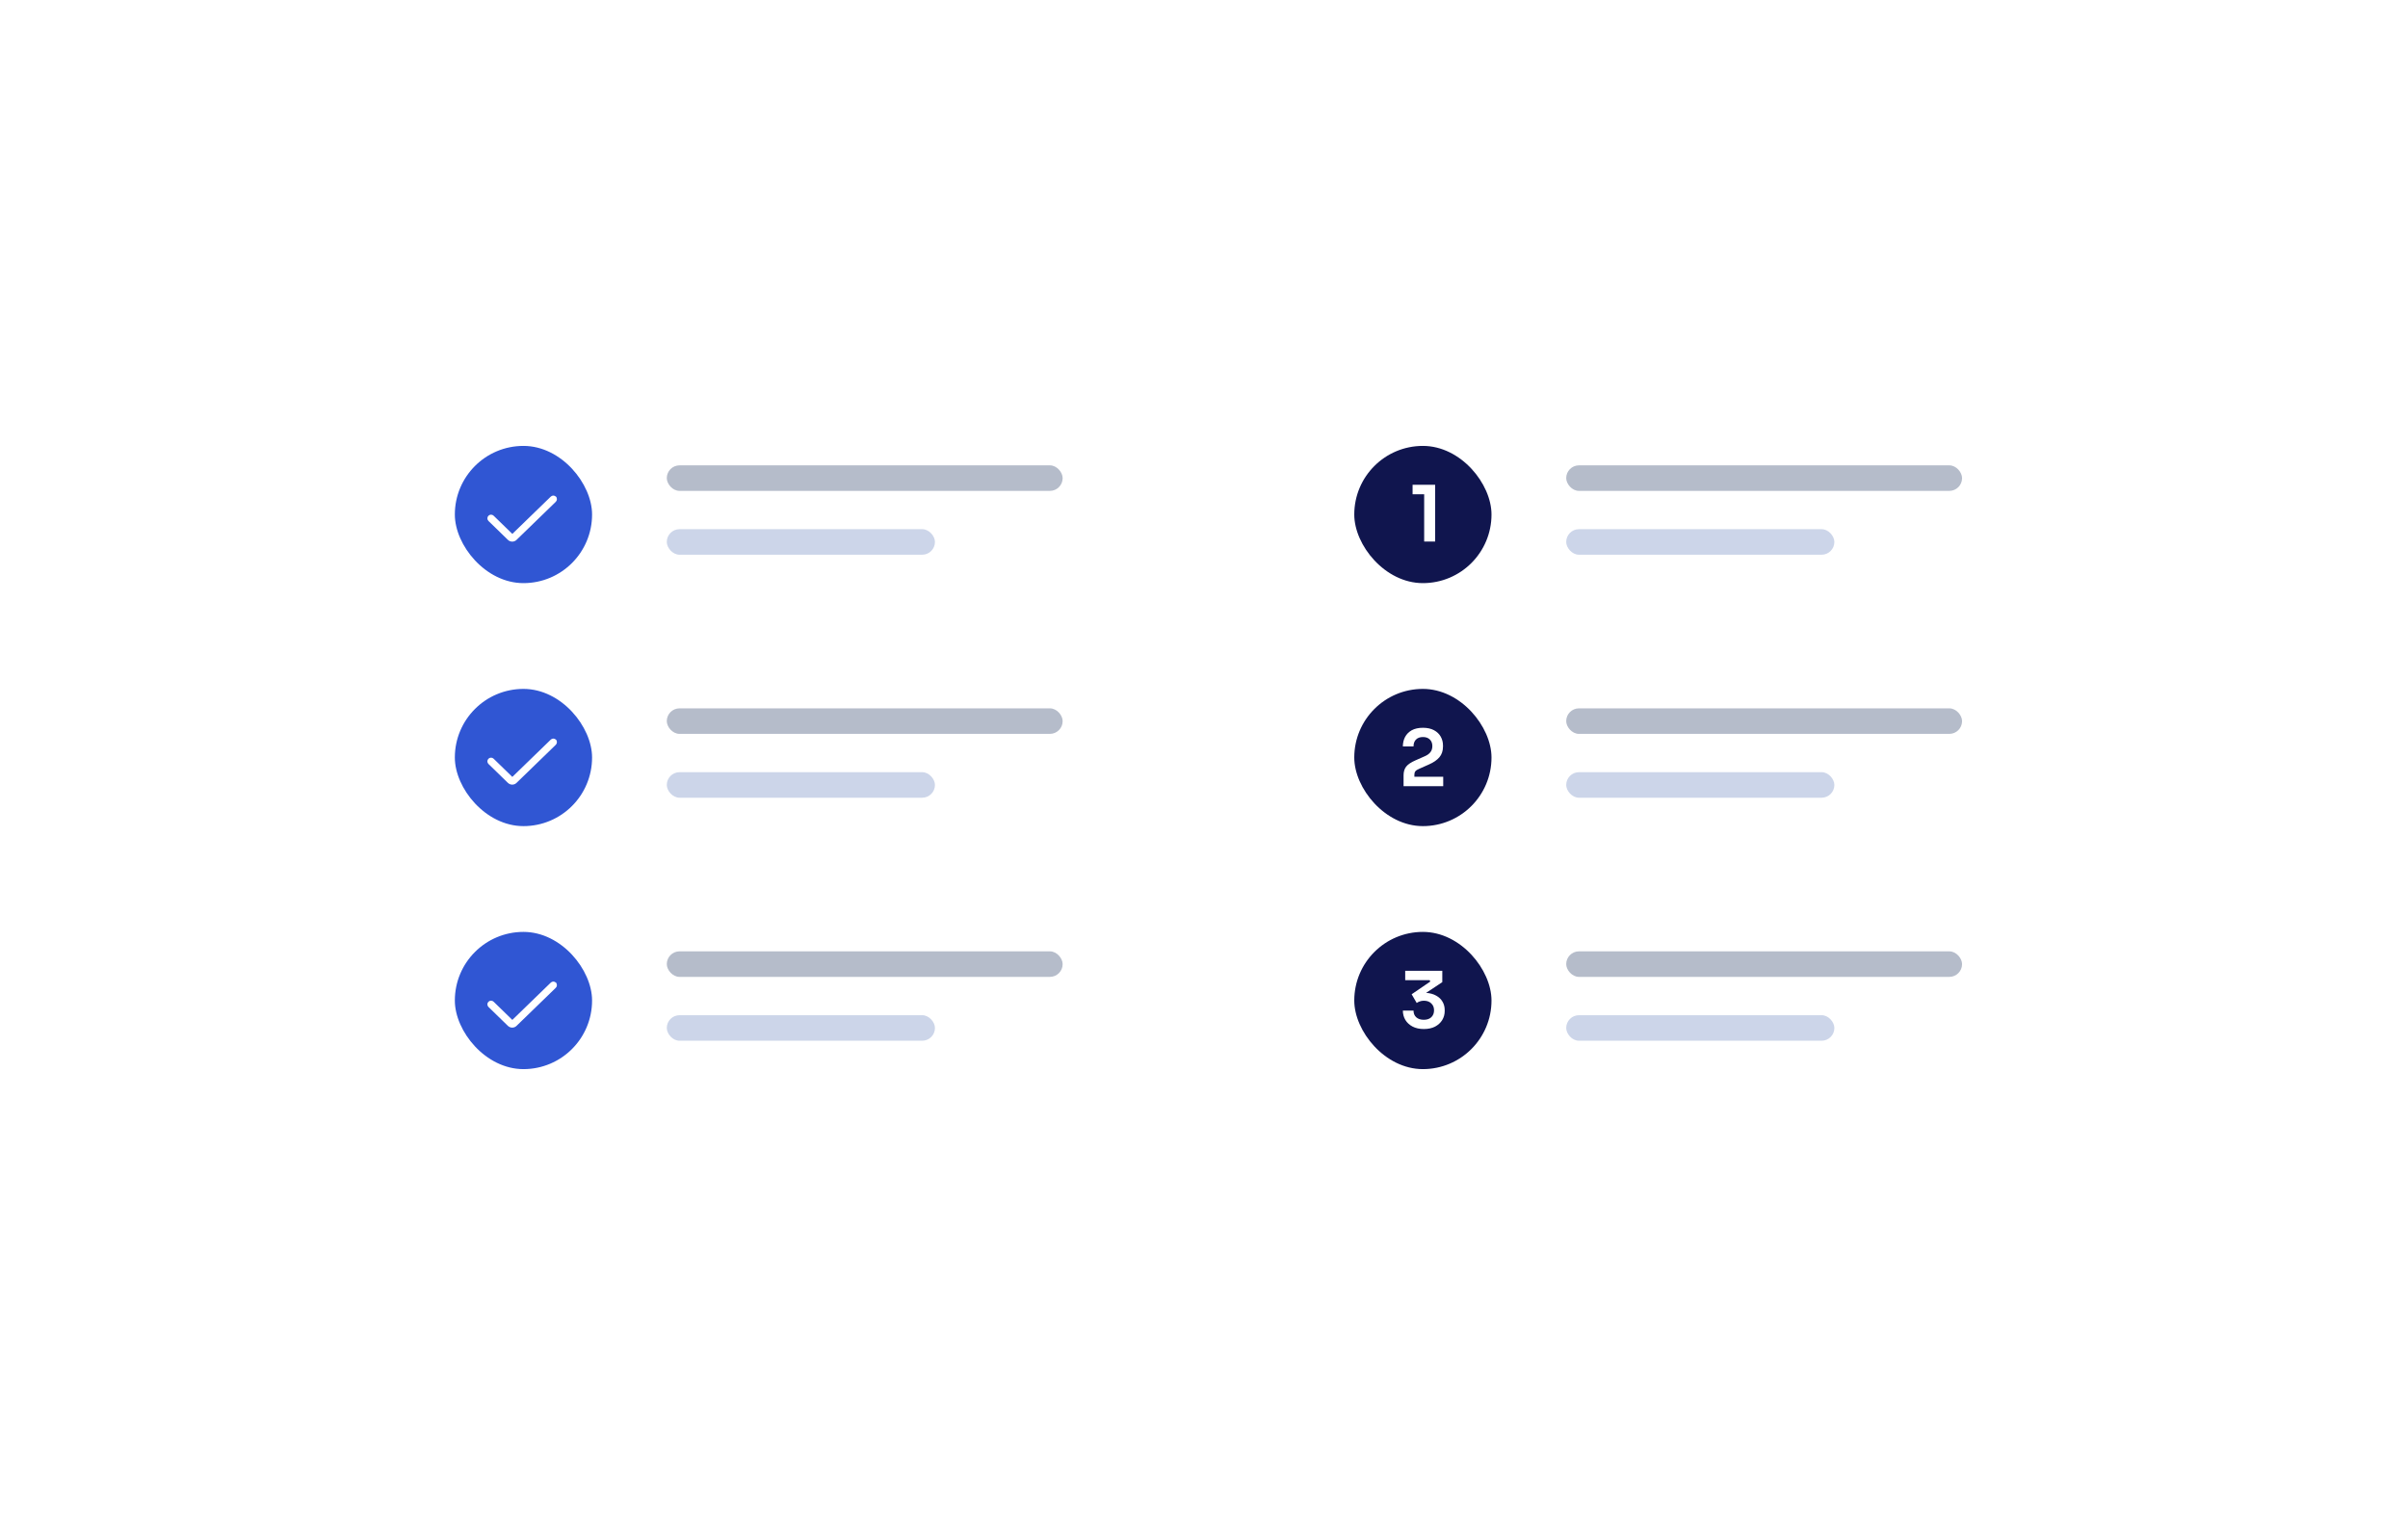 <svg width="270" height="170" viewBox="0 0 270 170" fill="none" xmlns="http://www.w3.org/2000/svg">
<path d="M0 0H270V170H0V0Z" fill="white"/>
<rect x="74.764" y="52.18" width="44.387" height="2.864" rx="1.432" fill="#B5BCCA"/>
<rect x="74.764" y="59.338" width="30.069" height="2.864" rx="1.432" fill="#CCD5E9"/>
<rect x="51" y="50" width="15.387" height="15.387" rx="7.693" fill="#3056D3"/>
<path d="M62.27 55.768L62.271 55.767L62.265 55.762C62.142 55.639 61.947 55.639 61.824 55.761L57.446 60.007L55.281 57.901C55.157 57.779 54.962 57.779 54.839 57.902C54.716 58.025 54.716 58.22 54.839 58.344L54.839 58.344L54.84 58.345L57.015 60.46C57.132 60.576 57.289 60.633 57.434 60.633C57.592 60.633 57.738 60.575 57.853 60.46L62.238 56.207C62.376 56.084 62.376 55.89 62.27 55.768Z" fill="white" stroke="white" stroke-width="0.2"/>
<rect x="74.764" y="79.428" width="44.387" height="2.864" rx="1.432" fill="#B5BCCA"/>
<rect x="74.764" y="86.586" width="30.069" height="2.864" rx="1.432" fill="#CCD5E9"/>
<rect x="51" y="77.248" width="15.387" height="15.387" rx="7.693" fill="#3056D3"/>
<path d="M62.27 83.016L62.271 83.015L62.265 83.01C62.142 82.887 61.947 82.887 61.824 83.009L57.446 87.255L55.281 85.149C55.157 85.026 54.962 85.027 54.839 85.15C54.716 85.273 54.716 85.469 54.839 85.592L54.839 85.592L54.84 85.593L57.015 87.708C57.132 87.824 57.289 87.881 57.434 87.881C57.592 87.881 57.738 87.823 57.853 87.708L62.238 83.455C62.376 83.332 62.376 83.138 62.27 83.016Z" fill="white" stroke="white" stroke-width="0.2"/>
<rect x="74.764" y="106.676" width="44.387" height="2.864" rx="1.432" fill="#B5BCCA"/>
<rect x="74.764" y="113.836" width="30.069" height="2.864" rx="1.432" fill="#CCD5E9"/>
<rect x="51" y="104.496" width="15.387" height="15.387" rx="7.693" fill="#3056D3"/>
<path d="M62.27 110.264L62.271 110.263L62.265 110.258C62.142 110.135 61.947 110.135 61.824 110.257L57.446 114.503L55.281 112.397C55.157 112.275 54.962 112.275 54.839 112.398C54.716 112.521 54.716 112.717 54.839 112.84L54.839 112.84L54.84 112.841L57.015 114.956C57.132 115.072 57.289 115.129 57.434 115.129C57.592 115.129 57.738 115.071 57.853 114.956L62.238 110.703C62.376 110.58 62.376 110.386 62.27 110.264Z" fill="white" stroke="white" stroke-width="0.2"/>
<rect x="175.613" y="52.18" width="44.387" height="2.864" rx="1.432" fill="#B5BCCA"/>
<rect x="175.613" y="59.338" width="30.069" height="2.864" rx="1.432" fill="#CCD5E9"/>
<rect x="151.849" y="50" width="15.387" height="15.387" rx="7.693" fill="#10154E"/>
<path d="M159.687 60.724V55.423H158.388V54.359H160.917V60.724H159.687Z" fill="white"/>
<rect x="175.613" y="79.428" width="44.387" height="2.864" rx="1.432" fill="#B5BCCA"/>
<rect x="175.613" y="86.586" width="30.069" height="2.864" rx="1.432" fill="#CCD5E9"/>
<rect x="151.849" y="77.248" width="15.387" height="15.387" rx="7.693" fill="#10154E"/>
<path d="M157.377 88.156V86.935C157.377 86.534 157.475 86.208 157.673 85.958C157.871 85.708 158.211 85.479 158.693 85.269L159.774 84.79C160.042 84.674 160.245 84.525 160.385 84.345C160.53 84.165 160.603 83.936 160.603 83.656C160.603 83.348 160.51 83.104 160.324 82.924C160.143 82.738 159.885 82.645 159.548 82.645C159.211 82.645 158.949 82.741 158.763 82.933C158.583 83.119 158.493 83.374 158.493 83.7H157.298C157.298 83.311 157.379 82.959 157.542 82.645C157.711 82.325 157.961 82.072 158.292 81.886C158.629 81.7 159.048 81.607 159.548 81.607C160.042 81.607 160.454 81.698 160.786 81.878C161.123 82.058 161.376 82.299 161.544 82.601C161.713 82.904 161.797 83.235 161.797 83.595V83.709C161.797 84.191 161.664 84.592 161.396 84.912C161.129 85.226 160.736 85.496 160.219 85.723L159.138 86.203C158.929 86.29 158.783 86.383 158.702 86.481C158.626 86.58 158.589 86.708 158.589 86.865V87.101H161.823V88.156H157.377Z" fill="white"/>
<rect x="175.613" y="106.676" width="44.387" height="2.864" rx="1.432" fill="#B5BCCA"/>
<rect x="175.613" y="113.836" width="30.069" height="2.864" rx="1.432" fill="#CCD5E9"/>
<rect x="151.849" y="104.496" width="15.387" height="15.387" rx="7.693" fill="#10154E"/>
<path d="M159.644 115.386C159.155 115.386 158.734 115.293 158.379 115.107C158.031 114.921 157.763 114.674 157.577 114.366C157.391 114.052 157.298 113.703 157.298 113.32H158.493C158.493 113.634 158.594 113.884 158.798 114.07C159.007 114.256 159.289 114.349 159.644 114.349C160.004 114.349 160.286 114.253 160.489 114.061C160.693 113.863 160.795 113.605 160.795 113.285C160.795 112.971 160.693 112.715 160.489 112.518C160.286 112.314 160.007 112.212 159.652 112.212C159.478 112.212 159.324 112.239 159.19 112.291C159.056 112.337 158.943 112.395 158.85 112.465L158.283 111.489L160.376 110.059L160.298 109.91H157.56V108.855H161.719V110.128L159.905 111.332C160.341 111.361 160.713 111.463 161.021 111.637C161.335 111.805 161.573 112.029 161.736 112.308C161.905 112.587 161.989 112.904 161.989 113.259V113.372C161.989 113.738 161.896 114.075 161.71 114.383C161.524 114.686 161.257 114.93 160.908 115.116C160.559 115.296 160.138 115.386 159.644 115.386Z" fill="white"/>
</svg>

